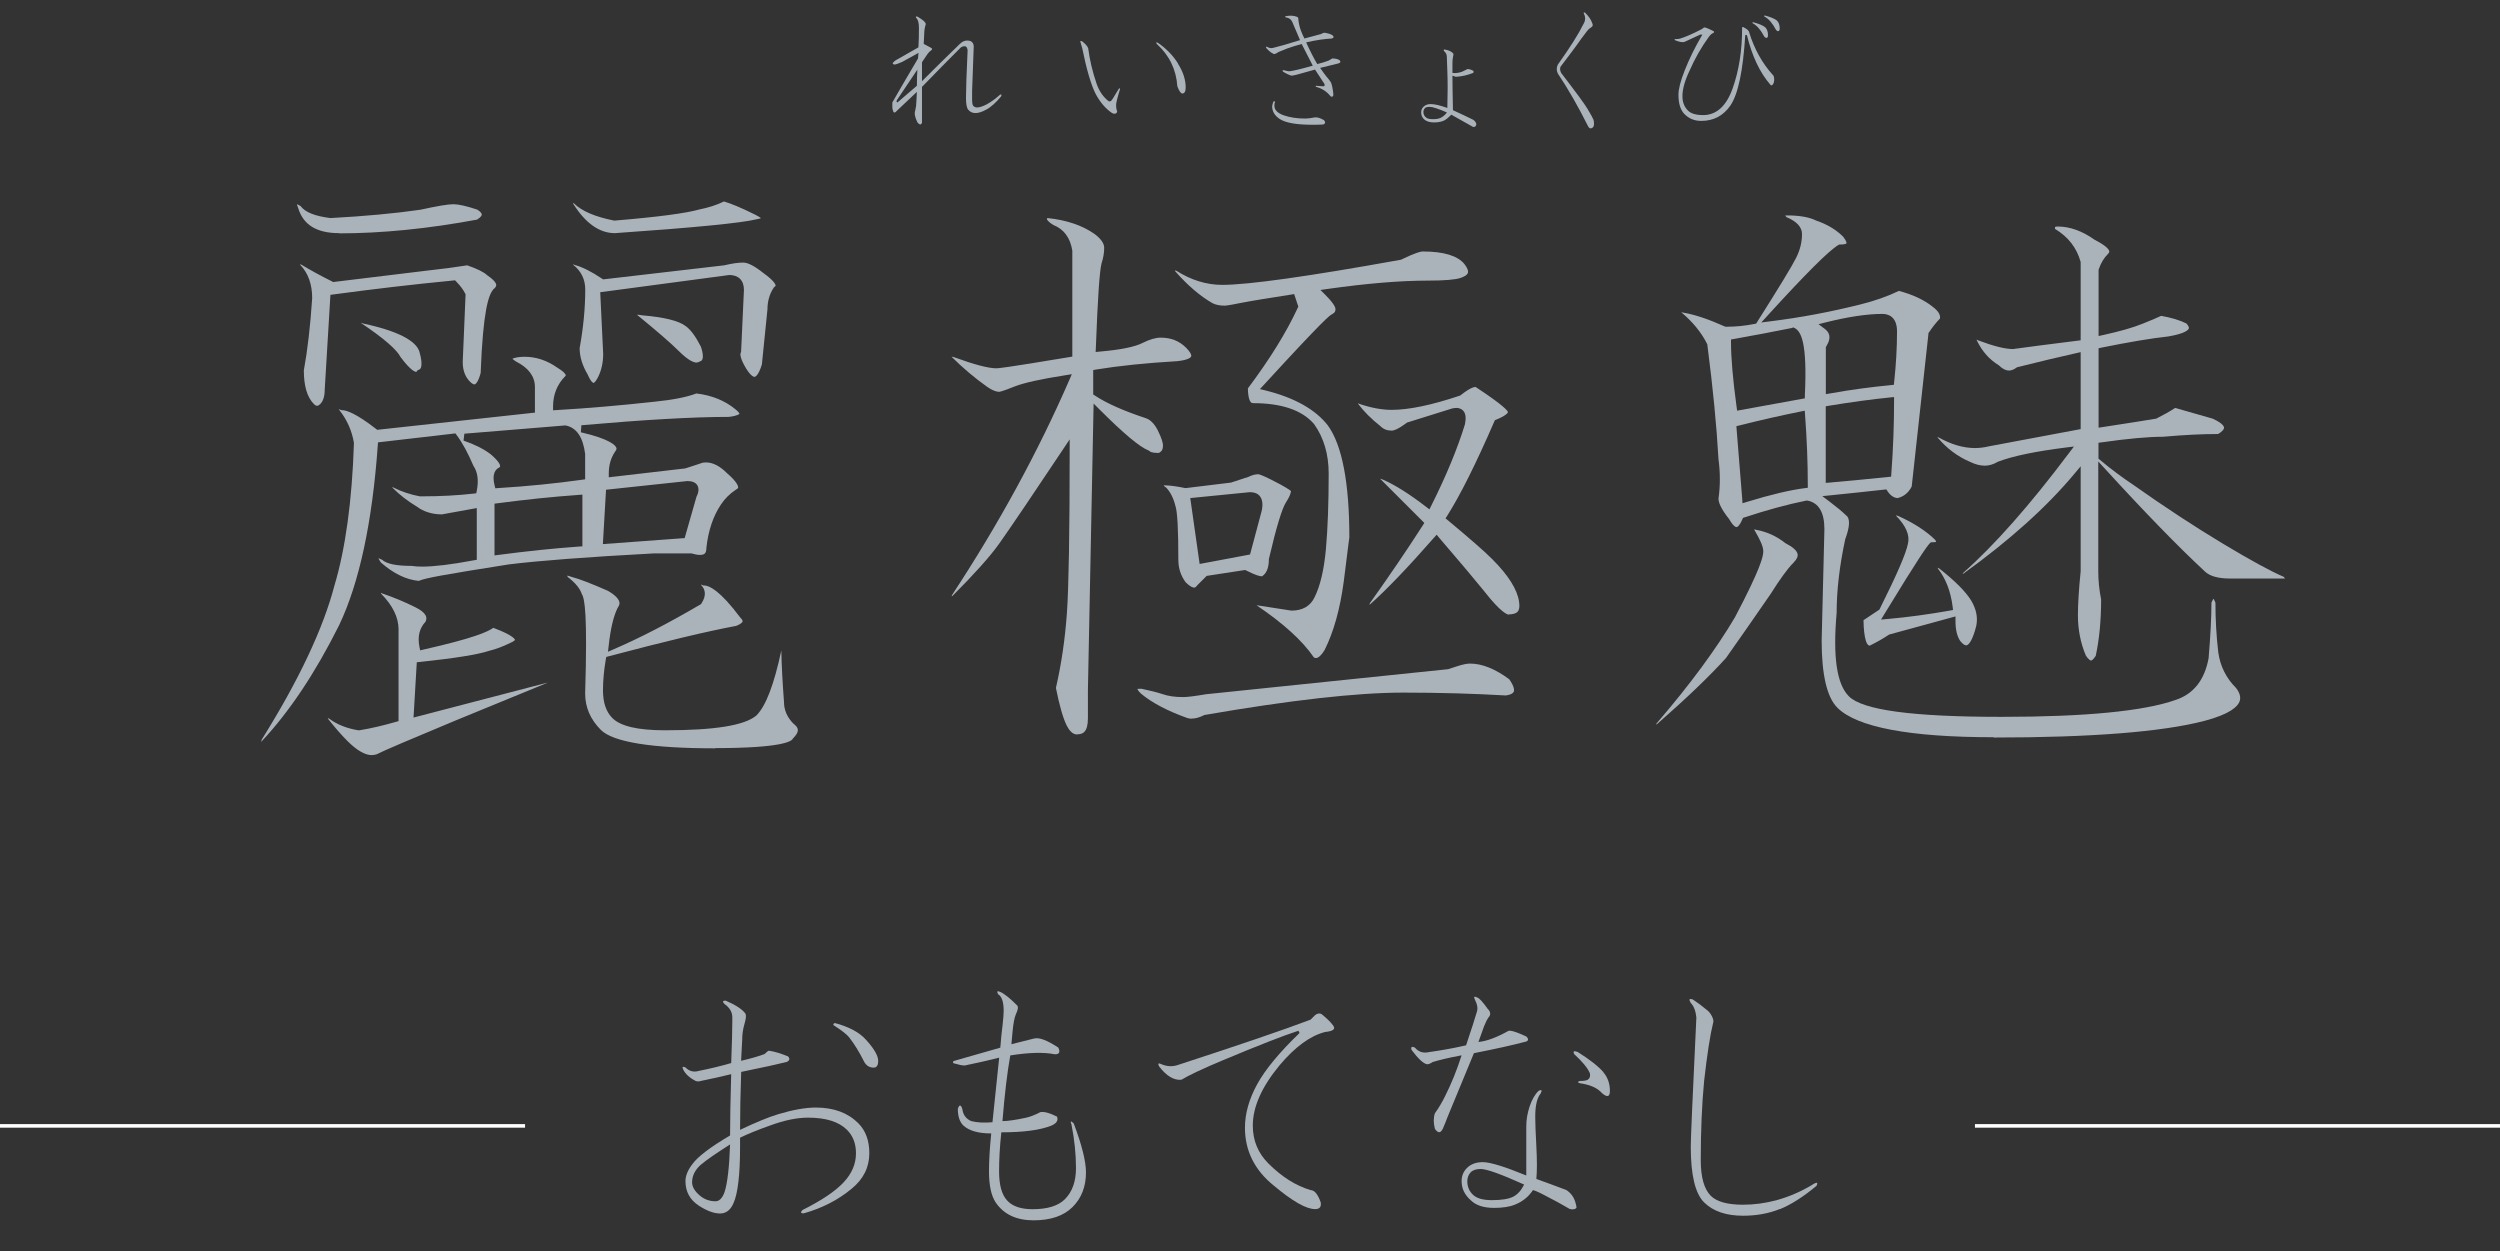 <?xml version="1.0" encoding="UTF-8"?><svg id="b" xmlns="http://www.w3.org/2000/svg" viewBox="0 0 245.45 122.86"><rect x="0" y="0" width="245.45" height="122.86" fill="#333333" stroke="none"/><g id="c"><path d="M36.51,74.14c-.67,0-1.48-.47-2.4-1.39-.56-.56-1.2-1.29-1.89-2.16-.02-.03-.03-.06-.04-.09.04.02.1.04.16.07.72.55,1.69.94,2.83,1.13h.06s.06,0,.06,0c1.1-.18,2.31-.46,3.59-.83l.25-.07v-9.01c0-1.17-.57-2.34-1.7-3.49-.02-.03-.03-.07-.04-.1.04.02.09.04.15.07,1.14.39,2.23.84,3.28,1.37.48.24.8.49.95.75.12.2.12.41.01.65-.6.63-.8,1.46-.6,2.46l.07.35.35-.08c4.82-1.09,6.29-1.73,6.83-2.13,2.1.78,2.13,1.18,2.13,1.18,0,0-.04.12-.42.28-.72.36-1.43.63-2.13.8-1.08.36-3.36.73-6.79,1.09l-.3.03-.32,5.43,13.04-3.4s.08-.01.12-.02c-2.11.87-5.16,2.12-9.09,3.73-4.44,1.85-6.95,2.92-7.68,3.29-.13.05-.3.08-.48.08ZM70.23,73.47c-6.25,0-10.04-.61-11.24-1.81-1.03-1.04-1.54-2.21-1.54-3.58.24-7.85-.05-9.34-.33-9.76-.16-.52-.63-1.1-1.38-1.67-.03-.06-.04-.1-.06-.14.1.02.25.06.47.14.74.19,1.92.65,3.54,1.36.83.48,1.07.87,1.12,1.1.04.18-.02.36-.16.55-.42.83-.7,2.03-.89,3.73l-.07.6.55-.24c2.56-1.1,5.42-2.58,8.52-4.4l.07-.04.04-.07c.55-.84.32-1.42,0-1.76-.02-.04-.03-.07-.05-.1.04.02.22.1.22.1h.08c.54,0,1.6.54,3.55,3.14.18.18.25.31.24.39-.02.1-.2.27-.63.44-2.86.53-6.98,1.52-12.54,2.99l-.22.06-.04.22c-.19,1.1-.28,2.13-.28,3.07,0,1.19.31,2.1.92,2.71.8.8,2.49,1.2,5.17,1.2,4.87,0,7.81-.47,8.97-1.45.93-.93,1.73-3.02,2.45-6.39.02,1.33.11,3.04.26,5.05,0,.79.31,1.52.92,2.13.29.22.43.42.44.61.02.29-.23.6-.44.81l-.04.04-.03.05c-.11.21-.97.9-7.62.9ZM25.68,72.64c3.65-5.83,6.05-10.93,7.15-15.13,1.09-3.64,1.74-8.36,1.92-14.02-.2-1.21-.68-2.28-1.44-3.24-.02-.03-.03-.06-.04-.09.04.02.23.11.23.11h.08c.44,0,1.38.32,3.34,1.84l.11.09,15.49-1.69v-2.5c0-1.05-.62-1.89-1.83-2.5-.22-.13-.33-.23-.38-.29.08-.04.24-.1.56-.15.21-.03.43-.04.66-.04,1.11,0,2.19.36,3.19,1.07.76.46.82.7.83.74,0,.01,0,.04-.05.09-.79.79-1.2,1.8-1.2,2.98v.37l.37-.02c3.09-.18,6.32-.46,9.59-.82,1.79-.18,3.17-.45,4.11-.81,1.53.18,2.81.71,3.83,1.55.38.3.4.44.4.45h0s-.13.19-1.04.3c-.02,0-.03,0-.05,0-3.42,0-8.28.28-14.43.82l-.05.69c2.9.68,3.4,1.29,3.48,1.52.02.05.06.16-.12.38-.42.62-.62,1.33-.62,2.13v.39l7.5-.87c.62-.19,1.16-.38,1.71-.56.08-.01.21-.03.34-.03.66,0,1.35.35,2.04,1.04,1.08.93,1.12,1.33,1.11,1.42,0,.03-.01.11-.2.2-.63.42-1.12.91-1.5,1.49-.76,1.14-1.24,2.57-1.42,4.26,0,.5-.17.67-.63.67-.23,0-.51-.05-.84-.15h-3.65c-6.68.36-11.34.72-14.26,1.08-6.34,1-8.27,1.35-8.85,1.62-1.24-.11-2.49-.72-3.73-1.81-.12-.18-.19-.32-.24-.42.09.03.2.08.35.15.46.41,1.39.61,2.94.61.23.04.59.07.99.07,1.19,0,2.85-.2,5.09-.62l.29-.05v-5.08l-3.42.62c-.95,0-1.8-.26-2.46-.76-.9-.54-1.69-1.15-2.38-1.84-.02-.03-.03-.07-.04-.09.04.02.09.04.15.07.75.38,1.61.67,2.55.85.06,0,.12,0,.19,0,1.84,0,3.54-.09,5.11-.27l.25-.03.05-.25c.2-1,.09-1.83-.33-2.45-.53-1.24-1.09-2.28-1.65-3.02l-.12-.16-7.6.88-.02.29c-.54,7.58-1.82,13.51-3.79,17.65-2.34,4.69-4.9,8.52-7.6,11.4-.03.02-.06.04-.09.05.03-.05.06-.11.1-.18ZM56.8,48.59c-2.54.18-5.22.46-7.95.82l-.3.04v5.08l.4-.05c2.72-.36,5.38-.64,7.91-.82l.32-.02v-5.08l-.38.03ZM59.5,48.08l-.31,5.34,8.03-.59,1.16-4.06c.23-.44.26-.83.08-1.13-.17-.27-.49-.41-.96-.41h-.02l-7.97.85ZM45.59,42.58l-.08.68c1.06.36,1.95.8,2.64,1.32.9.76.96,1.1.95,1.19,0,.02,0,.08-.12.15-.33.16-.71.62-.42,1.74l.07.28.29-.02c2.91-.18,5.68-.46,8.23-.82l.3-.04v-2.49c-.21-1.66-.85-2.59-1.92-2.8h-.05s-9.89.81-9.89.81ZM31.12,39.84c-.1,0-.22-.09-.3-.17-.66-.66-.99-1.77-.99-3.31.36-1.94.64-4.35.82-7.09,0-1.36-.39-2.44-1.15-3.24-.02-.04-.03-.07-.04-.1.04.02.09.04.15.07.88.53,1.9,1.09,3.01,1.64l.09.05,9.13-1.11c1.56-.17,2.92-.35,4.03-.53.99.34,1.65.67,1.97.98.76.52.88.82.88.96,0,.13-.1.28-.3.43-.45.58-.99,1.98-1.23,8.2-.21.81-.47,1.12-.62,1.12-.05,0-.18-.03-.42-.26-.48-.48-.72-1.12-.72-1.94l.28-6.64-.04-.08c-.2-.4-.49-.78-.88-1.18l-.12-.12-.17.02c-3.91.38-7.87.84-11.77,1.37l-.29.04-.56,9.31c0,.65-.15,1.12-.44,1.41-.08.08-.2.17-.3.17ZM58.26,37.59s-.22-.02-.56-.82c-.53-.89-.79-1.75-.79-2.6.36-1.96.55-3.91.55-5.74,0-.99-.39-1.8-1.17-2.42-.01-.03-.02-.05-.03-.07.04.02.09.04.15.07.75.2,1.64.64,2.7,1.35l.11.07,11.88-1.38c.75-.18,1.37-.27,1.87-.27.46,0,1.12.34,1.97,1.02,1.16.83,1.21,1.18,1.21,1.24,0,.01,0,.05-.09.11l-.06.04-.04.06c-.4.6-.61,1.31-.61,2.11l-.55,5.43c-.35,1.14-.67,1.21-.73,1.21-.07,0-.34-.06-.81-.81-.65-1.08-.59-1.46-.53-1.57l.03-.07.28-6.09c0-.93-.53-1.46-1.44-1.46l-12.67,1.69.29,6.06c0,.84-.17,1.61-.51,2.29-.28.55-.44.56-.45.56ZM40.86,36.51c-.1,0-.52-.1-1.53-1.45-.37-.73-1.64-1.84-3.86-3.33,0-.01-.02-.03-.03-.04.06.02.12.04.2.07,4.18.89,5.31,2,5.54,2.78.14.48.4,1.61-.05,1.76l-.12.04-.07.1c-.05.07-.07.07-.09.07ZM68.4,35.6c-.28,0-.82-.2-1.75-1.13-.75-.75-2.12-1.94-4.08-3.54,0,0-.01-.02-.02-.03h0c.13,0,.3.02.5.06,2.15.18,3.56.53,4.23,1.03.51.34,1.02,1.04,1.54,2.06.26.79.19,1.14.12,1.27-.04.08-.1.12-.19.15-.17.1-.25.12-.35.12ZM33.31,22.89c-2.22,0-3.54-.81-4.04-2.48-.07-.17-.1-.28-.12-.36.08.03.2.08.36.18.45.61,1.41.99,2.93,1.18,3.33-.18,6.29-.45,8.84-.82,1.64-.36,2.72-.54,3.23-.54s1.29.18,2.35.53c.41.25.44.44.44.49s-.03.22-.46.49c-4.83.9-9.39,1.35-13.54,1.35ZM60.37,22.89c-1.51,0-2.87-.96-4.07-2.85-.02-.04-.04-.08-.05-.12.03.01.06.03.1.05.79.77,2.09,1.32,3.96,1.69,4.36-.36,7.07-.73,8.37-1.1.86-.17,1.68-.43,2.4-.78.69.2,1.73.63,3.09,1.31.3.15.46.26.54.33-.08.03-.22.07-.44.11-1.44.36-6.11.82-13.9,1.36Z" fill="#abb3ba"/><path d="M105.77,72.11c-.15,0-.61,0-1.05-.9-.34-.68-.7-1.91-1.05-3.67.54-2.34.9-4.82,1.08-7.36.18-2.58.27-7.93.27-15.88v-1.16l-.64.96c-2.97,4.45-5.02,7.49-6.29,9.29-.89,1.25-2.43,2.97-4.57,5.11-.04.02-.07.03-.1.04.02-.04.04-.09.07-.15,4.52-6.87,8.4-13.97,11.49-21.07l.25-.58-.63.1c-2.43.38-4.06.74-5,1.11-1.24.5-1.49.52-1.51.52-.29,0-.69-.16-1.17-.49-1.24-.88-2.42-1.88-3.5-2.96,0,0,0,0,0,0,.06,0,.13.02.22.04,2.02.74,3.4,1.1,4.18,1.1.15,0,.59,0,7.17-1.1l.29-.05v-10.41c-.21-1.27-.83-2.1-1.86-2.51-.62-.38-.64-.58-.64-.59,0-.01.01-.05.06-.09,1.87.19,3.42.72,4.62,1.56.63.47.95.93.95,1.36,0,.5-.09,1.01-.26,1.53-.2.79-.38,3.5-.56,8.3l-.02.4.4-.04c2.07-.18,3.45-.46,4.23-.86.68-.34,1.27-.51,1.76-.51,1,0,1.82.32,2.49.99.44.44.55.73.5.85-.02.06-.18.35-1.38.47-3.08.18-5.76.46-7.95.82l-.29.05v2.4l.16.1c1.12.75,2.8,1.5,5.01,2.23.45.15.84.55,1.17,1.19.42.85.51,1.27.51,1.48,0,.27-.06.46-.17.57-.08.08-.19.17-.3.17-.63,0-.8-.13-.84-.17l-.05-.05-.07-.03c-.87-.34-2.48-1.7-4.8-4.02l-.58-.58-.56,28.17v2.74c0,1.39-.54,1.56-1.02,1.56ZM117.02,70.56c-.17,0-.32-.02-.47-.07-1.95-.7-3.48-1.51-4.54-2.4-.25-.25-.33-.39-.35-.45,0,0,0,0,.01,0,.05,0,.17-.02.39-.02.81.17,1.54.35,2.08.53.58.2,1.24.29,2.02.29.39,0,1.15-.09,2.25-.28l23.77-2.46.89-.29c.53-.17.94-.26,1.26-.26,1.18,0,2.47.52,3.85,1.54.52.75.5,1.09.44,1.22-.1.23-.48.33-.78.37-3.09-.18-6.5-.28-10.07-.28-4.55,0-11.1.74-19.47,2.19h-.05s-.05.03-.05.03c-.43.22-.83.33-1.18.33ZM129.21,64.61c-.07,0-.14-.02-.22-.07-1.1-1.62-2.99-3.34-5.63-5.12,0,0,3.42.53,3.43.53,1.09,0,1.84-.43,2.26-1.28.57-1.14.94-2.7,1.13-4.77.18-2.03.27-4.53.27-7.41,0-1.89-.48-3.52-1.43-4.85-1.18-1.38-3.2-2.06-6.03-2.06-.28,0-.46-.54-.47-1.45,2.16-2.88,3.8-5.54,4.89-7.9l.06-.13-.41-1.23-.29.05c-2.36.37-4.03.64-4.94.82-1.23.25-1.51.27-1.57.27-.49,0-.9-.08-1.21-.24-1.21-.69-2.45-1.75-3.67-3.14,0-.03-.01-.06-.02-.08.04,0,.09.02.15.04,1.42.91,2.96,1.38,4.48,1.38,2.56,0,8.47-.83,17.56-2.47,1.46-.71,1.95-.81,2.13-.81,2.06,0,3.44.42,4.1,1.24.28.36.4.65.34.85-.07.25-.44.41-.73.51-.5.17-1.57.26-3.17.26-2.74,0-6.07.28-9.89.82l-.69.1.49.49c.9.9.99,1.27.99,1.39,0,.17-.04.35-.35.51-.19.09-.62.31-6.67,6.91l-.4.43.57.14c2.83.71,4.88,1.86,6.1,3.43,1.4,1.93,2.11,5.63,2.11,11l-.08.59-.47,3.74c-.36,2.69-.99,4.95-1.88,6.72-.3.5-.61.79-.86.79ZM148.16,60.35c-.15,0-.78-.17-2.46-2.33-.74-.92-2.17-2.62-4.39-5.21l-.26-.31-.27.3c-2.54,2.9-4.65,5.1-6.26,6.53-.03.01-.05.02-.08.03.02-.04.04-.1.07-.16,1.82-2.55,3.58-5.13,5.18-7.62l.15-.24s-4.33-4.33-4.34-4.34c.07.02.14.04.23.07,1.21.52,2.65,1.43,4.27,2.68l.34.26.19-.38c1.46-2.91,2.57-5.6,3.3-7.98.12-.62.07-1.03-.15-1.3-.11-.13-.32-.3-.69-.3-.12,0-.26.02-.41.05l-4.45,1.39-.05.04c-.87.65-1.27.75-1.43.75-.46,0-.82-.14-1.12-.44-.91-.72-1.62-1.44-2.16-2.15-.02-.03-.03-.07-.04-.1.04.02.09.04.15.07,1.16.39,2.21.58,3.16.58,1.68,0,3.93-.47,6.67-1.39l.06-.02.05-.04c.87-.69,1.28-.8,1.45-.8,2.81,1.84,3.15,2.35,3.18,2.47,0,0-.04.29-1.15.74l-.13.05-.06.13c-1.8,4.15-3.36,7.26-4.62,9.25l-.17.26.24.2c2.15,1.79,3.62,3.07,4.35,3.81,1.58,1.58,2.46,2.98,2.63,4.18.07.45.03.77-.13.96-.16.19-.46.28-.89.28ZM117.23,57.69c-.11,0-.37-.07-.82-.52-.47-.63-.72-1.37-.72-2.21,0-2.97-.09-4.71-.29-5.3-.19-.76-.5-1.37-.9-1.78-.13-.09-.21-.15-.25-.2.02,0,.04-.02.06-.03.5,0,1.18.09,2.06.27h.06s4.43-.54,4.43-.54l1.71-.56c.37-.18.68-.26.98-.26.03,0,.26.04,1.21.51,1.46.73,1.87,1.04,1.99,1.14-.03.28-.19.65-.48,1.09-.39.59-.95,2.41-1.69,5.58,0,.88-.23,1.41-.67,1.7,0,0-.02,0-.03,0-.18,0-.58-.09-1.53-.57l-.1-.05-3.78.58-.9.9c-.18.25-.28.25-.33.25ZM116.86,48.9l.92,6.47,4.95-.93,1.15-4.31c.13-.65.06-1.1-.19-1.42-.21-.26-.54-.39-.96-.39h-.02l-5.85.58Z" fill="#abb3ba"/><path d="M195.73,72.38c-8.25,0-13.42-.98-15.34-2.9-1.02-1.02-1.54-3.24-1.54-6.59l.27-10.93c0-1.65-.55-2.59-1.65-2.81h-.07s-.07,0-.07,0c-1.83.37-3.86.92-6.06,1.65l-.15.05-.06.15c-.24.55-.45.75-.57.75-.05,0-.3-.04-.72-.78-.87-1.09-1.05-1.69-1.05-2.01.18-1.25.18-2.57,0-3.88-.18-3.26-.55-7.04-1.09-11.21v-.06s-.03-.05-.03-.05c-.56-1.12-1.41-2.16-2.53-3.1.06,0,.13.02.22.04,1.08.18,2.43.63,4.04,1.35l.07.03h.07c.94,0,1.88-.09,2.8-.28l.15-.03.08-.13c2.17-3.43,3.46-5.55,3.84-6.32.39-.77.58-1.56.58-2.34,0-.68-.51-1.24-1.52-1.66-.06-.07-.11-.12-.14-.16.05,0,.12-.01.21-.01,1.21,0,2.17.17,2.85.51,1.08.37,1.95.89,2.64,1.58.38.48.33.65.33.65,0,0-.09.12-.63.12h-.1l-.08.05c-.94.56-3.2,2.82-6.92,6.9l-.64.7.94-.12c2.92-.36,5.88-.92,8.79-1.65,1.42-.35,2.69-.8,3.78-1.33,1.34.35,2.45.87,3.3,1.54.78.58.77.99.73,1.18-.36.37-.73.83-1.08,1.36l-.05.07v.09c-.55,5.08-1.1,10.07-1.64,14.97-.32.61-.77.98-1.38,1.13-.34-.01-.7-.23-.99-.67l-.12-.18-.21.02c-1.64.18-3.37.37-5.19.55l-.89.09.72.54c.7.53,1.24.98,1.61,1.34.43.3.38,1.12-.08,2.36-.56,2.62-.84,5.03-.84,7.23-.38,4.31.01,6.99,1.2,8.18,1.35,1.36,6.26,2.02,15.01,2.02,8.2,0,13.95-.56,17.07-1.66,1.76-.58,2.85-1.96,3.24-4.1.19-2.25.28-4.03.28-5.46.1-.23.17-.34.21-.38.01.04.08.15.18.38,0,1.63.09,3.28.28,4.89.19,1.36.78,2.53,1.74,3.49.37.47.49.91.36,1.3-.17.51-.92,1.27-3.48,1.94-4.15,1.08-11.11,1.63-20.69,1.63ZM176.8,40.4c-1.89.38-3.92.84-6.03,1.37l-.29.07.02.3c.18,2.19.36,4.47.55,6.83l.03.44.42-.13c2.35-.72,4.26-1.17,5.68-1.35l.31-.04v-.31c0-2.15-.09-4.46-.27-6.86l-.03-.4-.39.08ZM185.58,39.02c-1.82.18-3.85.46-6.04.82l-.29.05v7.52l.38-.03c2-.18,3.92-.36,5.75-.55l.29-.03.02-.29c.18-2.4.27-4.8.27-7.14v-.39l-.38.04ZM175.98,32.19c-1.82.37-3.73.73-5.74,1.09l-.29.05v.29c0,1.49.18,3.62.55,6.34l.05.36,6.65-1.21v-.28c.26-5.29-.4-6.31-1-6.62l-.11-.06-.12.02ZM184.8,30.82c-1.48,0-3.35.28-5.55.83l-.71.18.59.44c.39.29.77.76.18,1.73l-.05.08v4.62l.41-.07c1.99-.36,4-.63,5.99-.82l.28-.03.03-.28c.18-1.67.28-3.34.28-4.96,0-1.49-.9-1.72-1.44-1.72ZM162.69,70.97c3.24-3.76,5.82-7.27,7.65-10.37,2.5-4.74,2.78-5.96,2.78-6.47,0-.44-.28-1.1-.87-2.09,0-.03-.01-.05-.02-.07.04,0,.09.02.15.04,1.07.19,2.03.62,2.9,1.31.75.39,1.15.75,1.21,1.09.04.25-.1.53-.42.85-.57.57-1.3,1.58-2.24,3.07-1.63,2.36-3.09,4.46-4.37,6.27-1.59,1.76-3.88,3.96-6.78,6.5-.03.01-.05.02-.08.03.02-.04.04-.1.07-.16ZM205.3,64.86s-.23-.04-.52-.52c-.5-1.18-.77-2.51-.77-3.92,0-1.09.09-2.55.27-4.34v-10.3s-.62.74-.62.74c-2.7,3.24-6.36,6.53-10.87,9.78-.04.02-.07.03-.1.05.01-.03.03-.06.04-.09,3.1-2.74,6.59-6.7,10.39-11.76l.5-.66-.82.1c-2.99.38-5.16.83-6.64,1.39-.46.27-.87.39-1.31.39s-.92-.13-1.42-.37c-1.24-.53-2.3-1.33-3.17-2.37-.01-.03-.03-.06-.04-.08.04.02.1.04.16.07,1.2.67,2.39,1.02,3.52,1.02.46,0,.92-.06,1.37-.17l9.01-1.69v-7.56l-.43.1c-1.78.4-3.71.86-5.75,1.37l-.07.02-.06.04c-.25.19-.5.28-.73.28-.32,0-.66-.18-1-.52-.92-.56-1.61-1.34-2.12-2.37-.03-.06-.05-.1-.07-.15.04.02.09.04.15.07,1.54.58,2.66.86,3.44.86,1.32-.18,3.42-.46,6.33-.82l.31-.04v-7.69c-.39-1.41-1.23-2.47-2.51-3.24-.03-.12-.01-.18,0-.19,0-.01.07-.05.26-.05,1.19,0,2.41.44,3.62,1.3,1.24.63,1.42,1,1.44,1.13,0,.03.02.11-.12.25-.41.41-.71.91-.91,1.51l-.02.05v6.51l.42-.09c1.68-.37,2.95-.73,3.88-1.11.83-.33,1.45-.59,1.84-.78.98.17,1.81.42,2.47.74.2.21.29.39.25.5-.04.11-.29.49-2.01.78-1.64.18-3.86.55-6.57,1.1l-.28.06v7.8l.4-.06c2.37-.36,4.11-.64,5.2-.82h.05s.05-.03.05-.03c.7-.35,1.3-.69,1.82-1.03,1.22.35,2.45.7,3.67,1.05,1.03.46,1.13.8,1.13.89,0,.17-.2.39-.58.62-1.6,0-3.37.09-5.41.27h-.02c-1.44,0-3.42.18-6.02.55l-.3.04v1.56l.12.1c1.1.92,2.21,1.75,3.31,2.48,3.07,2.17,6.03,4.11,8.76,5.75,2.73,1.64,4.69,2.71,5.99,3.27.07.07.11.12.14.16-.05,0-.12.01-.21.01h-5.2c-1.17,0-2.01-.24-2.49-.72-2.52-2.34-5.83-5.73-9.83-10.11l-.61-.66v10.74c0,.94.09,1.88.28,2.8,0,2.05-.18,3.94-.53,5.54-.27.43-.44.47-.49.47ZM183.54,63.38c-.18,0-.31-.32-.36-.51-.13-.44-.21-1.1-.22-1.98.5-.33,1.56-1.04,1.56-1.04l.04-.08c1.67-3.34,2.57-5.42,2.76-6.38.21-.83-.19-1.77-1.19-2.78,0,0,0,0,0,0,.06,0,.13.02.22.04,1.53.69,2.78,1.49,3.66,2.37.06.1.07.16.08.19,0,0,0,0,0,0-.03,0-.14.03-.37.03h-.15l-.1.1c-.25.25-.98,1.24-4.43,6.9l-.36.59.69-.06c2-.18,4.04-.46,6.05-.82l.33-.06-.04-.33c-.19-1.51-.68-2.76-1.44-3.73-.02-.03-.03-.06-.04-.09.04.02.1.04.16.07,1.54,1.21,2.61,2.28,3.14,3.15.5.84.67,1.66.5,2.49-.35,1.4-.74,1.91-.99,1.91-.09,0-.28-.05-.58-.42-.31-.46-.47-1.11-.47-1.96v-.46l-6.51,1.78-.05.03c-.52.35-1.13.7-1.88,1.07v-.02Z" fill="#abb3ba"/><path d="M73.2,99.56c.07.15.04.48-.11.98-.15.51-.22,1.02-.22,1.53l-.11,2.08c.95-.22,1.71-.44,2.3-.66.22-.22.37-.33.44-.33.51.07,1.13.26,1.86.55.22.22.18.4-.11.55-.88.22-2.37.55-4.48.98-.07,2.04-.11,3.94-.11,5.69,1.53-.73,2.77-1.24,3.72-1.53,1.46-.44,2.7-.66,3.72-.66,1.75,0,3.13.51,4.16,1.53.73.73,1.09,1.71,1.09,2.95,0,1.39-.58,2.55-1.75,3.5-1.31,1.09-2.88,1.9-4.7,2.41-.29,0-.33-.11-.11-.33,1.9-.95,3.24-1.86,4.05-2.73s1.2-1.82,1.2-2.84c0-.95-.29-1.71-.88-2.3-.8-.8-2.08-1.2-3.83-1.2-1.09,0-2.33.26-3.72.77-1.24.44-2.22.84-2.95,1.2v.88c0,2.77-.22,4.63-.66,5.58-.29.66-.73.98-1.31.98s-1.28-.25-2.08-.77c-.88-.58-1.31-1.38-1.31-2.41,0-.51.22-1.06.66-1.64.51-.73,1.75-1.68,3.72-2.84,0-1.6.04-3.61.11-6.02-.88.22-1.86.44-2.95.66-.22.07-.4.07-.55,0-.58-.29-.98-.66-1.2-1.09-.15-.29-.07-.36.22-.22.37.37.8.48,1.31.33,1.09-.22,2.15-.47,3.17-.77.07-1.9.11-3.28.11-4.16v-.33c0-.51-.26-.95-.77-1.31-.22-.22-.18-.33.11-.33,1.02.44,1.68.88,1.97,1.31ZM68.83,114.33c-.58.51-.88,1.09-.88,1.75,0,.44.26.88.77,1.31.44.37.95.55,1.53.55.37,0,.66-.29.88-.88.29-.88.47-2.44.55-4.7-1.38.88-2.33,1.53-2.84,1.97ZM85.02,102.08c.8.88,1.2,1.57,1.2,2.08,0,.44-.15.66-.44.66-.44,0-.77-.22-.98-.66-.44-.88-.91-1.64-1.42-2.3-.22-.29-.73-.69-1.53-1.2-.07-.07-.04-.15.11-.22,1.38.37,2.41.91,3.06,1.64Z" fill="#abb3ba"/><path d="M99.85,98.69c.14.15.11.44-.11.88-.15.37-.26.95-.33,1.75l-.11,1.2,2.19-.55c.51-.15,1.31.15,2.41.88.22.44.11.66-.33.66-1.09-.22-2.55-.18-4.38.11-.29,1.6-.55,3.76-.77,6.45.51,0,1.28-.11,2.3-.33.36-.07.84-.25,1.42-.55.36-.07.91.07,1.64.44.14.37-.04.66-.55.88-1.09.44-2.73.66-4.92.66-.15,1.39-.22,2.66-.22,3.83,0,1.31.25,2.26.77,2.84.51.58,1.35.88,2.52.88,1.46,0,2.52-.33,3.17-.98.73-.73,1.09-1.75,1.09-3.06,0-1.38-.15-2.81-.44-4.27-.15-.36-.07-.4.22-.11.8,2.12,1.2,3.72,1.2,4.81,0,1.39-.44,2.52-1.31,3.39s-2.15,1.31-3.83,1.31-2.92-.58-3.72-1.75c-.44-.66-.66-1.68-.66-3.06,0-1.02.07-2.26.22-3.72-1.24,0-2.15-.25-2.73-.77-.37-.36-.55-.91-.55-1.64.14-.44.29-.44.44,0,.07.58.36.98.88,1.2.58.15,1.28.18,2.08.11.14-1.38.36-3.5.66-6.34-1.17.29-2.3.55-3.39.77-.22,0-.58-.07-1.09-.22-.07-.07-.07-.15,0-.22l4.59-1.31c.07-.88.14-1.6.22-2.19.07-.66.11-1.13.11-1.42,0-.88-.18-1.42-.55-1.64-.15-.29-.07-.36.22-.22.36.15.91.58,1.64,1.31Z" fill="#abb3ba"/><path d="M130.87,100.66c.29.37.04.58-.77.66-1.46.37-2.95,1.46-4.48,3.28-1.75,2.12-2.62,4.08-2.62,5.91,0,1.46.51,2.7,1.53,3.72,1.31,1.31,2.7,2.19,4.16,2.62.37,0,.69.4.98,1.2.07.44-.11.66-.55.66-.88,0-2.22-.77-4.05-2.3-1.9-1.53-2.84-3.43-2.84-5.69,0-1.38.4-2.81,1.2-4.27.8-1.46,2.19-3.13,4.16-5.03l-.11-.22c-1.38.44-3.9,1.42-7.55,2.95-1.9.8-3.21,1.42-3.94,1.86-.73.07-1.46-.36-2.19-1.31-.15-.29-.07-.36.22-.22.51.22,1.02.26,1.53.11,6.05-1.97,10.43-3.46,13.12-4.48l.44-.44c.29-.22.55-.22.77,0,.44.37.77.69.98.98Z" fill="#abb3ba"/><path d="M146.14,99.12c.22.29.22.55,0,.77-.15.22-.29.51-.44.88l-.55,1.53c.8-.07,1.79-.44,2.95-1.09.22-.07.8.11,1.75.55.29.29.22.48-.22.55-1.09.29-2.73.66-4.92,1.09l-2.62,6.34c-.07.22-.22.58-.44,1.09-.22.44-.47.44-.77,0-.15-.58-.15-1.09,0-1.53.37-.51.69-1.06.98-1.64.66-1.31,1.2-2.66,1.64-4.05-1.17.22-2.12.44-2.84.66-.22.15-.4.22-.55.22-.37-.07-.88-.55-1.53-1.42-.07-.29.04-.36.33-.22.37.44.84.58,1.42.44,1.09-.15,2.3-.36,3.61-.66.51-1.53.88-2.66,1.09-3.39.07-.29,0-.66-.22-1.09-.15-.29-.07-.36.22-.22.22.07.58.48,1.09,1.2ZM151.28,107.33c-.37.44-.55,1.2-.55,2.3,0,.66.04,1.64.11,2.95s.07,2.37,0,3.17c1.02.37,2.01.73,2.95,1.09.44.29.73.69.88,1.2.07.22.11.4.11.55-.15.15-.37.18-.66.11-.88-.51-1.6-.91-2.19-1.2-.66-.36-1.13-.58-1.42-.66-.44.66-1.02,1.13-1.75,1.42-.51.22-1.2.33-2.08.33-1.02,0-1.79-.25-2.3-.77-.58-.51-.88-1.13-.88-1.86,0-.51.18-.95.55-1.31.37-.36.88-.55,1.53-.55.73,0,2.15.44,4.27,1.31v-4.81c0-.66.11-1.31.33-1.97s.51-1.17.88-1.53c.29-.15.37-.07.22.22ZM144.06,115.97c0,.58.22,1.06.66,1.42.37.29.95.44,1.75.44.95,0,1.64-.11,2.08-.33s.8-.62,1.09-1.2c-2.26-1.02-3.68-1.53-4.27-1.53-.44,0-.77.11-.98.33s-.33.51-.33.88ZM157.4,105.25c.44.51.66,1.13.66,1.86,0,.58-.26.66-.77.22-.44-.51-1.17-.84-2.19-.98-.22-.07-.22-.15,0-.22.37,0,.62-.04.77-.11.22-.15.29-.36.22-.66-.22-.51-.73-1.13-1.53-1.86-.15-.29-.04-.36.33-.22,1.17.73,2.01,1.39,2.52,1.97Z" fill="#abb3ba"/><path d="M174.75,118.7c-1.09.44-2.3.66-3.61.66-1.68,0-2.95-.44-3.83-1.31s-1.31-2.7-1.31-5.47c0-.73.18-4.96.55-12.69-.07-.66-.26-1.13-.55-1.42-.22-.36-.15-.47.22-.33.44.29.88.62,1.31.98.22.15.4.37.55.66.14.29.18.51.11.66-.29,1.17-.58,3.06-.88,5.69-.22,2.33-.33,4.92-.33,7.77,0,1.68.33,2.84.98,3.5.58.58,1.64.88,3.17.88,1.09,0,2.19-.15,3.28-.44,1.31-.36,2.55-.91,3.72-1.64.29-.15.36-.07.22.22-1.31,1.09-2.52,1.86-3.61,2.3Z" fill="#abb3ba"/><line y1="110.54" x2="51.55" y2="110.54" fill="#abb3ba" stroke="#fff" stroke-miterlimit="10" stroke-width=".35"/><line x1="193.9" y1="110.54" x2="245.45" y2="110.54" fill="#abb3ba" stroke="#fff" stroke-miterlimit="10" stroke-width=".35"/><path d="M90.9,2.35c-.11.33-.16.66-.16.98l-.05.98.71.38c.15.07.15.16,0,.27-.11.07-.22.18-.33.33l-.55.82v1.86c1.24-1.24,2.48-2.46,3.72-3.66.22-.22.46-.33.71-.33.22,0,.38.05.49.16s.16.26.16.44l-.16,4.38v.77c0,.36.04.58.11.66.11.11.24.16.38.16.22,0,.51-.09.88-.27.47-.25.93-.58,1.37-.98.15-.07.18-.02.11.16-.51.62-1,1.06-1.48,1.31-.4.22-.75.33-1.04.33s-.53-.11-.71-.33c-.15-.18-.22-.56-.22-1.15,0-.77.05-2.33.16-4.7-.04-.25-.13-.38-.27-.38-.18,0-.33.05-.44.16-1.24,1.24-2.5,2.52-3.77,3.83v3.5c-.07.25-.22.25-.44,0-.26-.51-.33-.91-.22-1.2.07-.29.11-.58.11-.88l.05-.93-1.97,1.86c-.15.18-.26.22-.33.11-.07-.15-.11-.31-.11-.49v-.44c.58-1.02,1.42-2.46,2.52-4.32l.05-.55-1.59.88c-.33.15-.58.24-.77.27-.15-.04-.2-.09-.16-.16.11-.15.27-.27.49-.38l2.02-1.15c.04-.58.05-1.22.05-1.91,0-.51-.09-.84-.27-.98-.07-.15-.02-.18.16-.11.55.33.8.57.77.71ZM88.06,9.84c-.07.11-.05.18.05.22l1.91-1.64c0-.58.02-1.11.05-1.59l-2.02,3.01Z" fill="#abb3ba"/><path d="M106.84,4.76c.15,1.13.42,2.28.82,3.45.25.73.64,1.29,1.15,1.7.15.11.29.04.44-.22l.6-.98c.07-.07.11-.05.11.05-.26.84-.38,1.35-.38,1.53,0,.29.04.51.11.66-.07.22-.24.27-.49.16-.66-.44-1.2-1.08-1.64-1.91-.44-.88-.88-2.37-1.31-4.48l-.16-.55c-.07-.15-.02-.18.16-.11.33.26.53.49.6.71ZM115.64,6.23c.51.8.77,1.59.77,2.35,0,.4-.11.6-.33.6-.15,0-.31-.24-.49-.71-.11-1.64-.78-3.03-2.02-4.16-.11-.15-.07-.18.11-.11.84.58,1.49,1.26,1.97,2.02Z" fill="#abb3ba"/><path d="M129.61,6.67c.25.36.46.64.6.82.25.29.42.51.49.66.07.22.13.46.16.71.04.22.05.38.05.49-.04.15-.13.18-.27.11-.37-.47-.84-.78-1.42-.93-.07-.04-.07-.07,0-.11.36.04.6.05.71.05s.15-.07.11-.22l-.93-1.42c-.66.18-1.24.35-1.75.49-.29.07-.47.11-.55.11-.18-.04-.46-.16-.82-.38-.11-.11-.09-.16.05-.16.25.07.44.11.55.11.36-.04,1.13-.22,2.3-.55l-1.09-2.13c-.55.15-1.02.29-1.42.44-.29.11-.57.22-.82.33-.22.15-.38.22-.49.22-.22-.11-.38-.22-.49-.33s-.18-.18-.22-.22c-.11-.15-.09-.2.05-.16.18.11.36.15.55.11.47-.11,1.37-.36,2.68-.77l-.77-1.8c-.11-.25-.33-.4-.66-.44-.04-.04-.04-.07,0-.11.22-.04.42-.05.6-.05.44.04.66.13.66.27,0,.11.02.26.05.44.07.44.25.95.55,1.53.84-.22,1.38-.36,1.64-.44.18-.11.33-.15.44-.11.25.04.47.11.66.22.18.15.16.26-.05.33-.73.04-1.57.16-2.52.38.4.88.77,1.59,1.09,2.13.44-.11.8-.22,1.09-.33.15-.07.27-.15.38-.22.29,0,.53.05.71.16.15.15.11.26-.11.33-.58.15-1.19.29-1.8.44ZM129.99,12.2c-.15.04-.51.05-1.09.05-1.57,0-2.64-.18-3.23-.55-.51-.33-.77-.75-.77-1.26,0-.07.04-.22.11-.44.11-.11.16-.09.16.05-.04.07-.05.18-.05.33,0,.4.29.71.88.93.62.22,1.33.33,2.13.33.29,0,.6-.04.93-.11.25-.04.56.05.93.27.15.18.15.31,0,.38Z" fill="#abb3ba"/><path d="M142.7,5.3c0,.07-.02.18-.05.33-.04.18-.05.38-.05.6v.93c.29.04.6,0,.93-.11l.55-.27c.15,0,.33.05.55.16.07.07.07.15,0,.22-.55.22-1.11.35-1.7.38-.11-.04-.22-.07-.33-.11,0,.77.02,1.9.05,3.39.73.33,1.38.64,1.97.93.18.11.29.26.33.44-.04.22-.15.31-.33.27-.77-.44-1.48-.84-2.13-1.2-.33.33-.58.53-.77.6-.26.11-.57.16-.93.16-.4,0-.71-.09-.93-.27-.22-.18-.33-.42-.33-.71,0-.22.07-.4.22-.55.18-.18.42-.27.71-.27.4,0,.95.13,1.64.38.04-1.35.04-2.55,0-3.61l-.05-1.42c0-.22-.09-.4-.27-.55-.07-.11-.05-.16.05-.16.44.07.73.22.88.44ZM139.91,10.61c-.11.11-.16.24-.16.38,0,.26.11.46.33.6.11.07.33.11.66.11.25,0,.47-.04.66-.11.25-.11.47-.29.66-.55-.84-.36-1.4-.55-1.7-.55-.22,0-.37.04-.44.11Z" fill="#abb3ba"/><path d="M156.29,2.19c.11.22.11.36,0,.44-.18.11-.35.26-.49.44-.37.47-.71.95-1.04,1.42-.51.69-1,1.35-1.48,1.97-.07.07-.11.18-.11.33,0,.11.04.24.11.38,1.46,1.9,2.31,3.06,2.57,3.5.33.55.53.91.6,1.09.04.11.05.26.05.44s-.07.31-.22.38c-.15.07-.27,0-.38-.22-.95-1.9-1.93-3.61-2.95-5.14-.07-.15-.11-.29-.11-.44s.04-.29.11-.44c1.2-1.68,2.04-3.01,2.52-3.99.11-.18.16-.36.16-.55,0-.15-.04-.29-.11-.44-.07-.15-.04-.18.11-.11.33.33.55.64.66.93Z" fill="#abb3ba"/><path d="M171.73,3.17c.51,1.64,1.28,3.03,2.3,4.16.11.07.16.24.16.49,0,.18-.04.33-.11.44-.11.15-.2.16-.27.05-1.02-1.17-1.79-2.79-2.3-4.87h-.16c-.22,3.54-.71,5.85-1.48,6.95-.69.98-1.64,1.48-2.84,1.48-.66,0-1.2-.22-1.64-.66-.4-.4-.6-1.04-.6-1.91,0-.55.2-1.33.6-2.35.47-1.2,1.06-2.39,1.75-3.55h-.22l-1.53.71c-.18.07-.49.02-.93-.16-.07-.04-.07-.07,0-.11.22,0,.38-.02.49-.05.51-.15,1.22-.46,2.13-.93l.22-.16c.07-.04.36.07.88.33.15.07.15.15,0,.22s-.27.18-.38.33c-.77,1.06-1.4,2.17-1.91,3.34-.47.98-.71,1.82-.71,2.52,0,.58.18,1.06.55,1.42.29.29.78.44,1.48.44,1.31,0,2.28-.88,2.9-2.62.62-1.75.93-3.72.93-5.91,0-.15.07-.16.22-.05.29.15.46.31.49.49ZM172.11,2.3c-.11-.07-.09-.11.05-.11.55.15.93.31,1.15.49.18.18.27.44.27.77,0,.18-.05.27-.16.27-.07,0-.15-.05-.22-.16-.33-.62-.69-1.04-1.09-1.26ZM173.26,1.64c-.11-.07-.09-.11.05-.11.55.15.93.31,1.15.49.18.18.27.44.27.77,0,.18-.05.27-.16.27-.07,0-.15-.05-.22-.16-.33-.62-.69-1.04-1.09-1.26Z" fill="#abb3ba"/></g></svg>